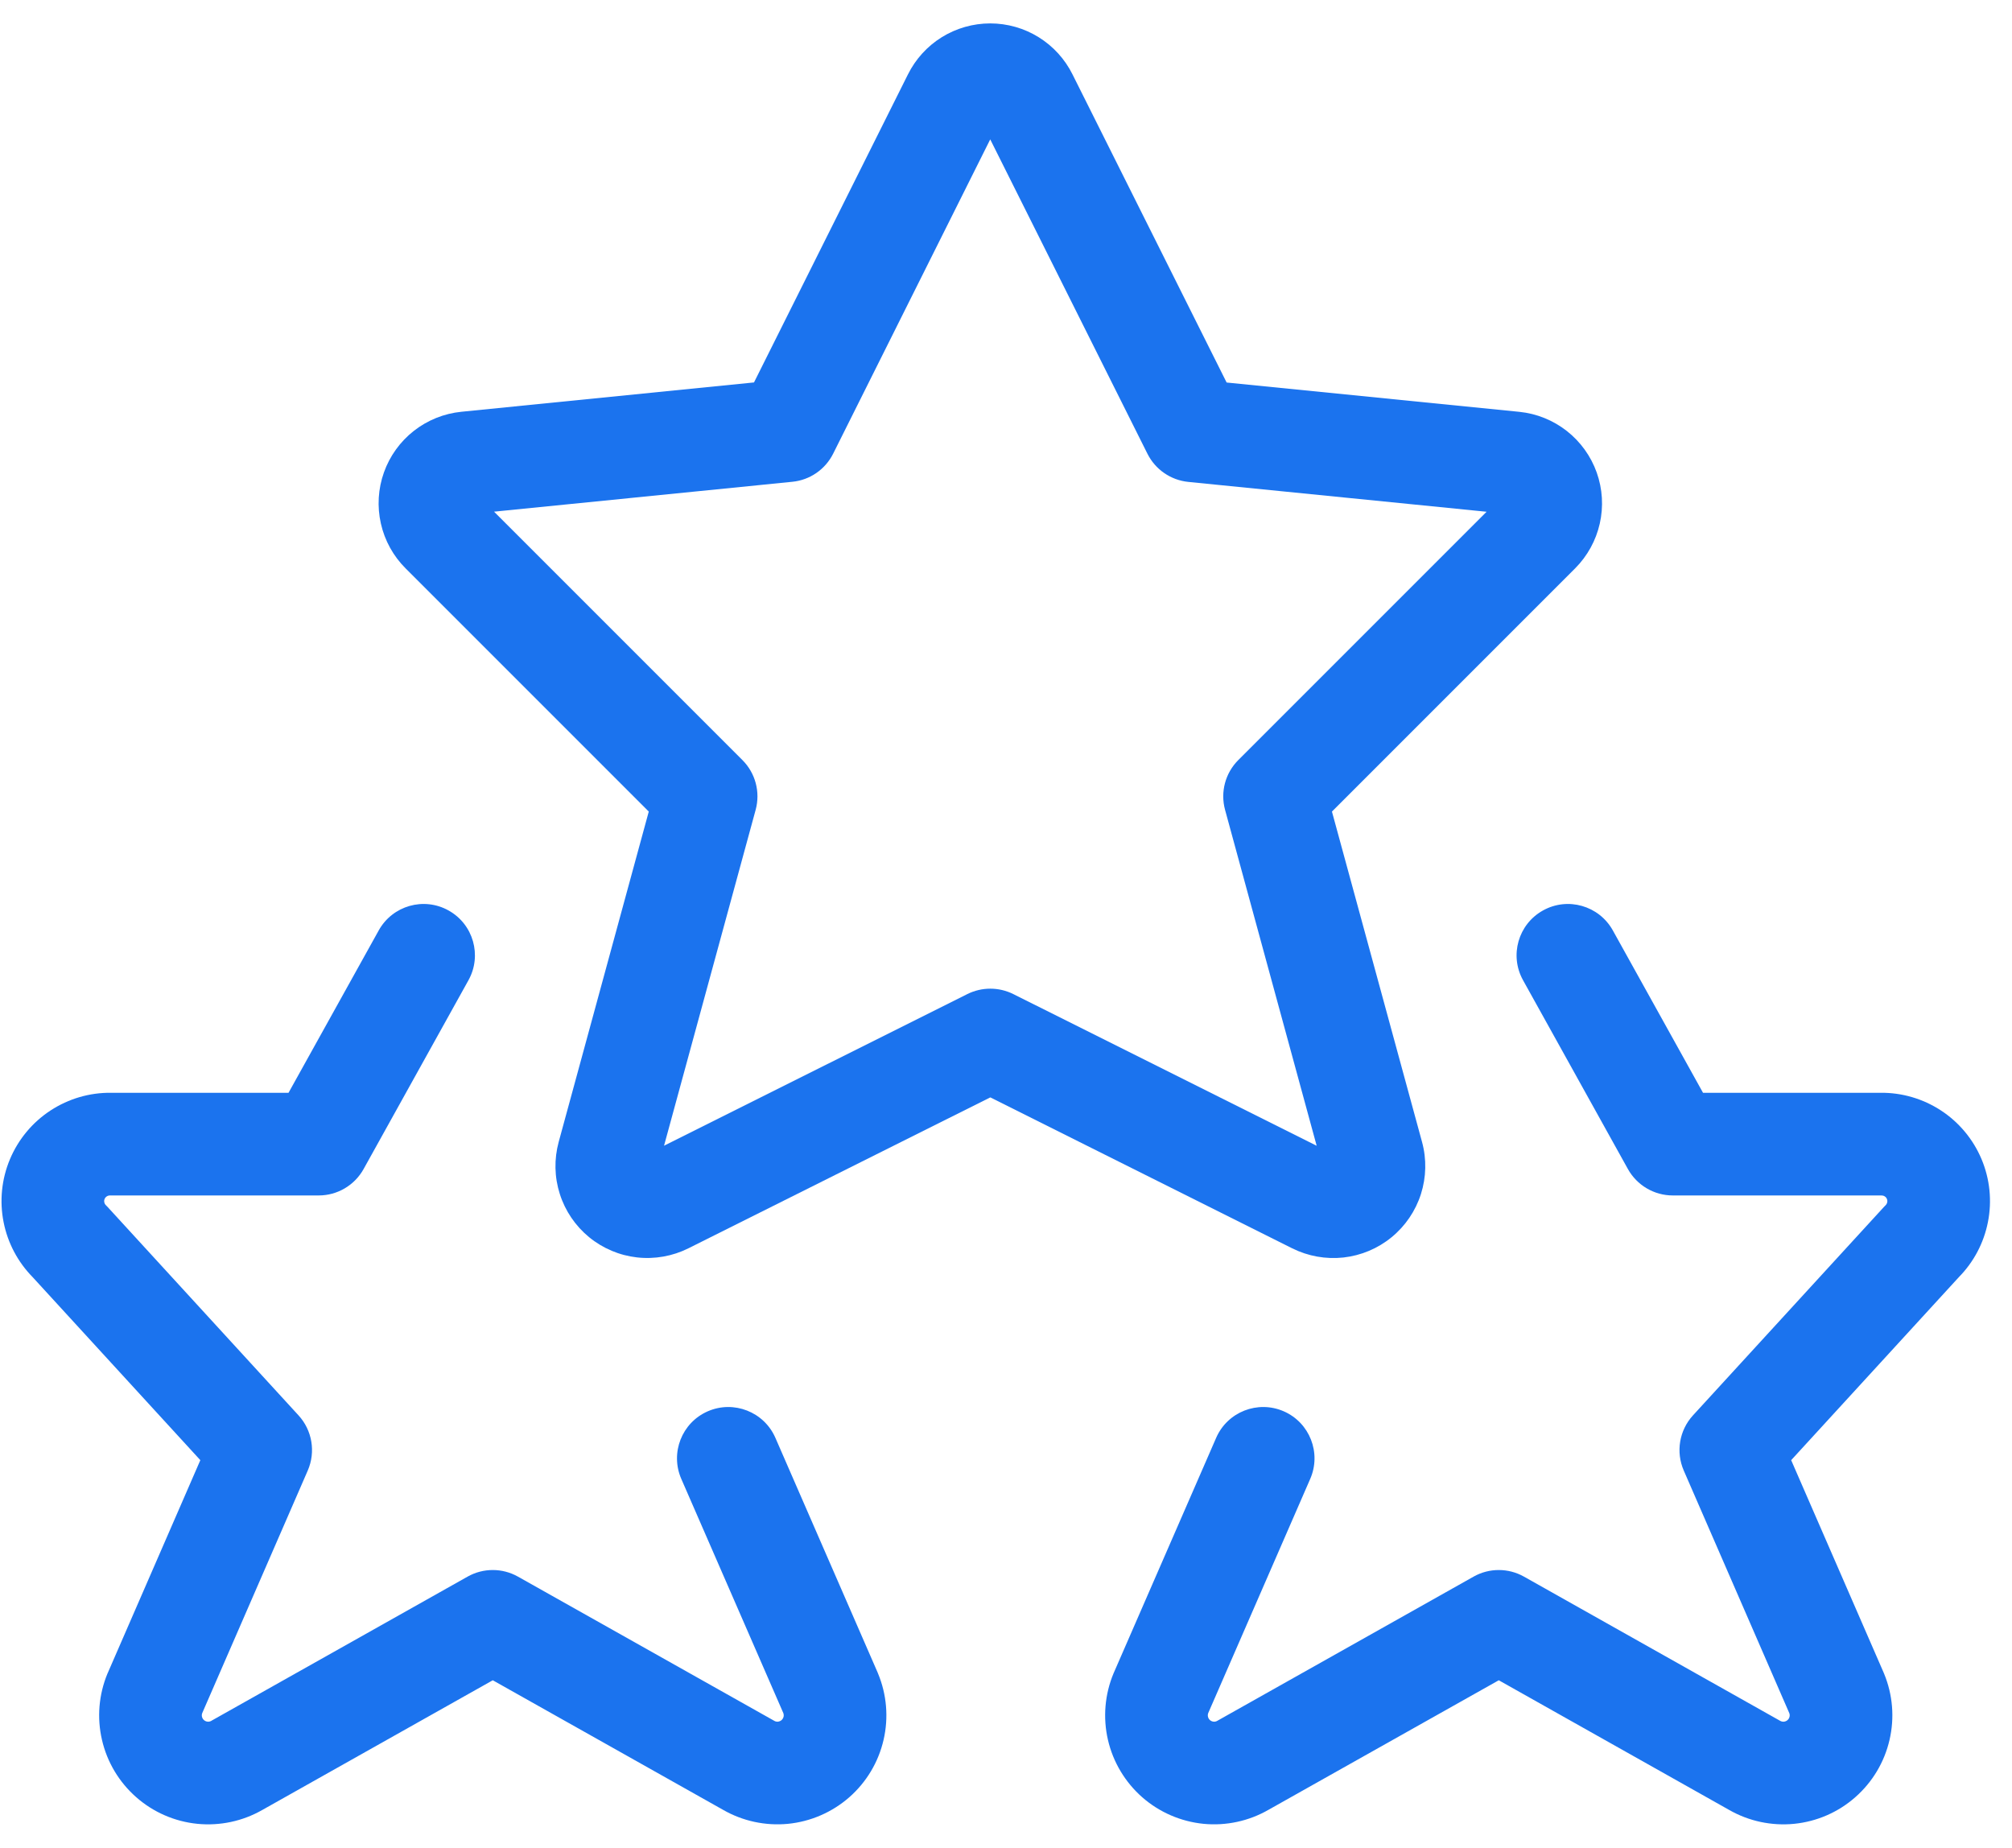 <svg width="49" height="45" viewBox="0 0 49 45" fill="none" xmlns="http://www.w3.org/2000/svg">
<path fill-rule="evenodd" clip-rule="evenodd" d="M37.578 22.171C38.181 21.835 38.942 22.053 39.278 22.656L41.475 26.611H45.796C46.319 26.605 46.831 26.755 47.269 27.041C47.709 27.328 48.054 27.742 48.258 28.227C48.462 28.712 48.516 29.247 48.413 29.763C48.313 30.268 48.068 30.732 47.707 31.099L43.622 35.557L45.875 40.733L45.883 40.752C46.096 41.265 46.143 41.831 46.017 42.371C45.892 42.912 45.6 43.399 45.183 43.765C44.767 44.132 44.245 44.358 43.693 44.413C43.144 44.467 42.591 44.349 42.112 44.075L36.501 40.917L30.892 44.072C30.413 44.347 29.861 44.466 29.311 44.413C28.758 44.358 28.236 44.132 27.818 43.766C27.401 43.399 27.108 42.911 26.983 42.37C26.858 41.829 26.905 41.262 27.119 40.749L27.127 40.731L29.618 35.014C29.893 34.381 30.63 34.092 31.263 34.367C31.896 34.643 32.185 35.38 31.909 36.013L29.425 41.716C29.414 41.744 29.412 41.776 29.419 41.805C29.426 41.837 29.443 41.865 29.467 41.887C29.491 41.908 29.522 41.921 29.554 41.925C29.586 41.928 29.619 41.921 29.647 41.904L29.661 41.896L35.888 38.393C36.268 38.179 36.733 38.179 37.114 38.393L43.354 41.905C43.382 41.921 43.414 41.928 43.447 41.925C43.479 41.922 43.509 41.908 43.533 41.887C43.558 41.866 43.575 41.837 43.582 41.806C43.589 41.776 43.587 41.745 43.576 41.717L41.006 35.81C40.809 35.357 40.897 34.831 41.23 34.467L45.881 29.391C45.895 29.376 45.909 29.362 45.923 29.348C45.943 29.328 45.956 29.303 45.961 29.276C45.967 29.249 45.964 29.221 45.953 29.196C45.943 29.17 45.925 29.149 45.901 29.134C45.878 29.119 45.851 29.111 45.824 29.111L45.804 29.111H40.739C40.285 29.111 39.867 28.865 39.646 28.468L37.092 23.87C36.757 23.267 36.974 22.506 37.578 22.171Z" fill="#1B73EE"/>
<path fill-rule="evenodd" clip-rule="evenodd" d="M10.923 22.171C11.527 22.506 11.744 23.267 11.409 23.87L8.855 28.468C8.634 28.865 8.216 29.111 7.762 29.111H2.697L2.678 29.111C2.65 29.111 2.623 29.119 2.6 29.134C2.577 29.149 2.559 29.17 2.548 29.196C2.537 29.221 2.534 29.249 2.54 29.276C2.545 29.303 2.558 29.328 2.578 29.348C2.592 29.362 2.606 29.376 2.62 29.391L7.271 34.467C7.604 34.831 7.692 35.357 7.495 35.81L4.925 41.717C4.914 41.745 4.912 41.776 4.919 41.806C4.926 41.837 4.943 41.866 4.968 41.887C4.992 41.908 5.022 41.922 5.055 41.925C5.087 41.928 5.119 41.921 5.147 41.905L5.158 41.898L11.388 38.393C11.768 38.179 12.233 38.179 12.614 38.393L18.841 41.896L18.855 41.904C18.883 41.921 18.915 41.928 18.947 41.925C18.979 41.921 19.01 41.908 19.034 41.887C19.058 41.865 19.075 41.837 19.083 41.805C19.09 41.776 19.087 41.744 19.077 41.716L16.592 36.013C16.316 35.38 16.605 34.643 17.238 34.367C17.871 34.092 18.608 34.381 18.884 35.014L21.375 40.731L21.382 40.749C21.596 41.262 21.644 41.829 21.518 42.37C21.393 42.911 21.101 43.399 20.683 43.766C20.265 44.132 19.743 44.358 19.191 44.413C18.641 44.466 18.088 44.347 17.609 44.072L12.001 40.917L6.389 44.075C5.91 44.349 5.357 44.467 4.808 44.413C4.256 44.358 3.735 44.132 3.318 43.765C2.901 43.399 2.609 42.912 2.484 42.371C2.358 41.831 2.405 41.265 2.618 40.752L2.627 40.733L4.879 35.557L0.794 31.099C0.434 30.732 0.188 30.268 0.088 29.763C-0.015 29.247 0.039 28.712 0.243 28.227C0.447 27.742 0.792 27.328 1.232 27.041C1.67 26.755 2.182 26.605 2.705 26.611H7.027L9.224 22.656C9.559 22.053 10.32 21.835 10.923 22.171Z" fill="#1B73EE"/>
<path fill-rule="evenodd" clip-rule="evenodd" d="M24.116 3.394L27.945 11.05C28.137 11.433 28.512 11.692 28.938 11.735L36.204 12.462L30.157 18.509C29.84 18.826 29.717 19.288 29.835 19.721L32.066 27.901L24.677 24.207C24.325 24.032 23.911 24.032 23.559 24.207L16.172 27.9L18.403 19.721C18.521 19.288 18.398 18.826 18.081 18.509L12.032 12.46L19.297 11.732C19.724 11.69 20.099 11.431 20.291 11.047L24.116 3.394ZM22.934 0.907C23.289 0.687 23.698 0.57 24.116 0.57C24.534 0.57 24.943 0.687 25.297 0.907C25.651 1.127 25.936 1.441 26.121 1.814C26.122 1.815 26.122 1.817 26.123 1.818L29.873 9.315L37.004 10.029C37.425 10.072 37.825 10.234 38.158 10.495C38.491 10.757 38.744 11.107 38.886 11.506C39.028 11.905 39.054 12.335 38.961 12.749C38.868 13.162 38.66 13.54 38.361 13.84L38.36 13.841L32.438 19.763L34.632 27.808C34.632 27.808 34.632 27.808 34.632 27.808C34.746 28.225 34.736 28.666 34.605 29.078C34.473 29.49 34.225 29.855 33.89 30.129C33.556 30.403 33.149 30.574 32.719 30.622C32.29 30.669 31.856 30.591 31.469 30.398C31.469 30.398 31.47 30.398 31.469 30.398L24.118 26.723L16.764 30.399C16.378 30.591 15.944 30.668 15.515 30.62C15.086 30.572 14.68 30.4 14.347 30.127C14.013 29.853 13.765 29.488 13.634 29.077C13.502 28.666 13.493 28.226 13.606 27.809L15.8 19.763L9.879 13.842C9.879 13.842 9.879 13.842 9.879 13.842C9.579 13.543 9.369 13.164 9.276 12.75C9.182 12.336 9.208 11.904 9.35 11.505C9.492 11.105 9.745 10.754 10.079 10.492C10.413 10.231 10.815 10.069 11.237 10.027L18.363 9.313L22.111 1.814C22.296 1.441 22.581 1.127 22.934 0.907Z" fill="#1B73EE"/>
</svg>
